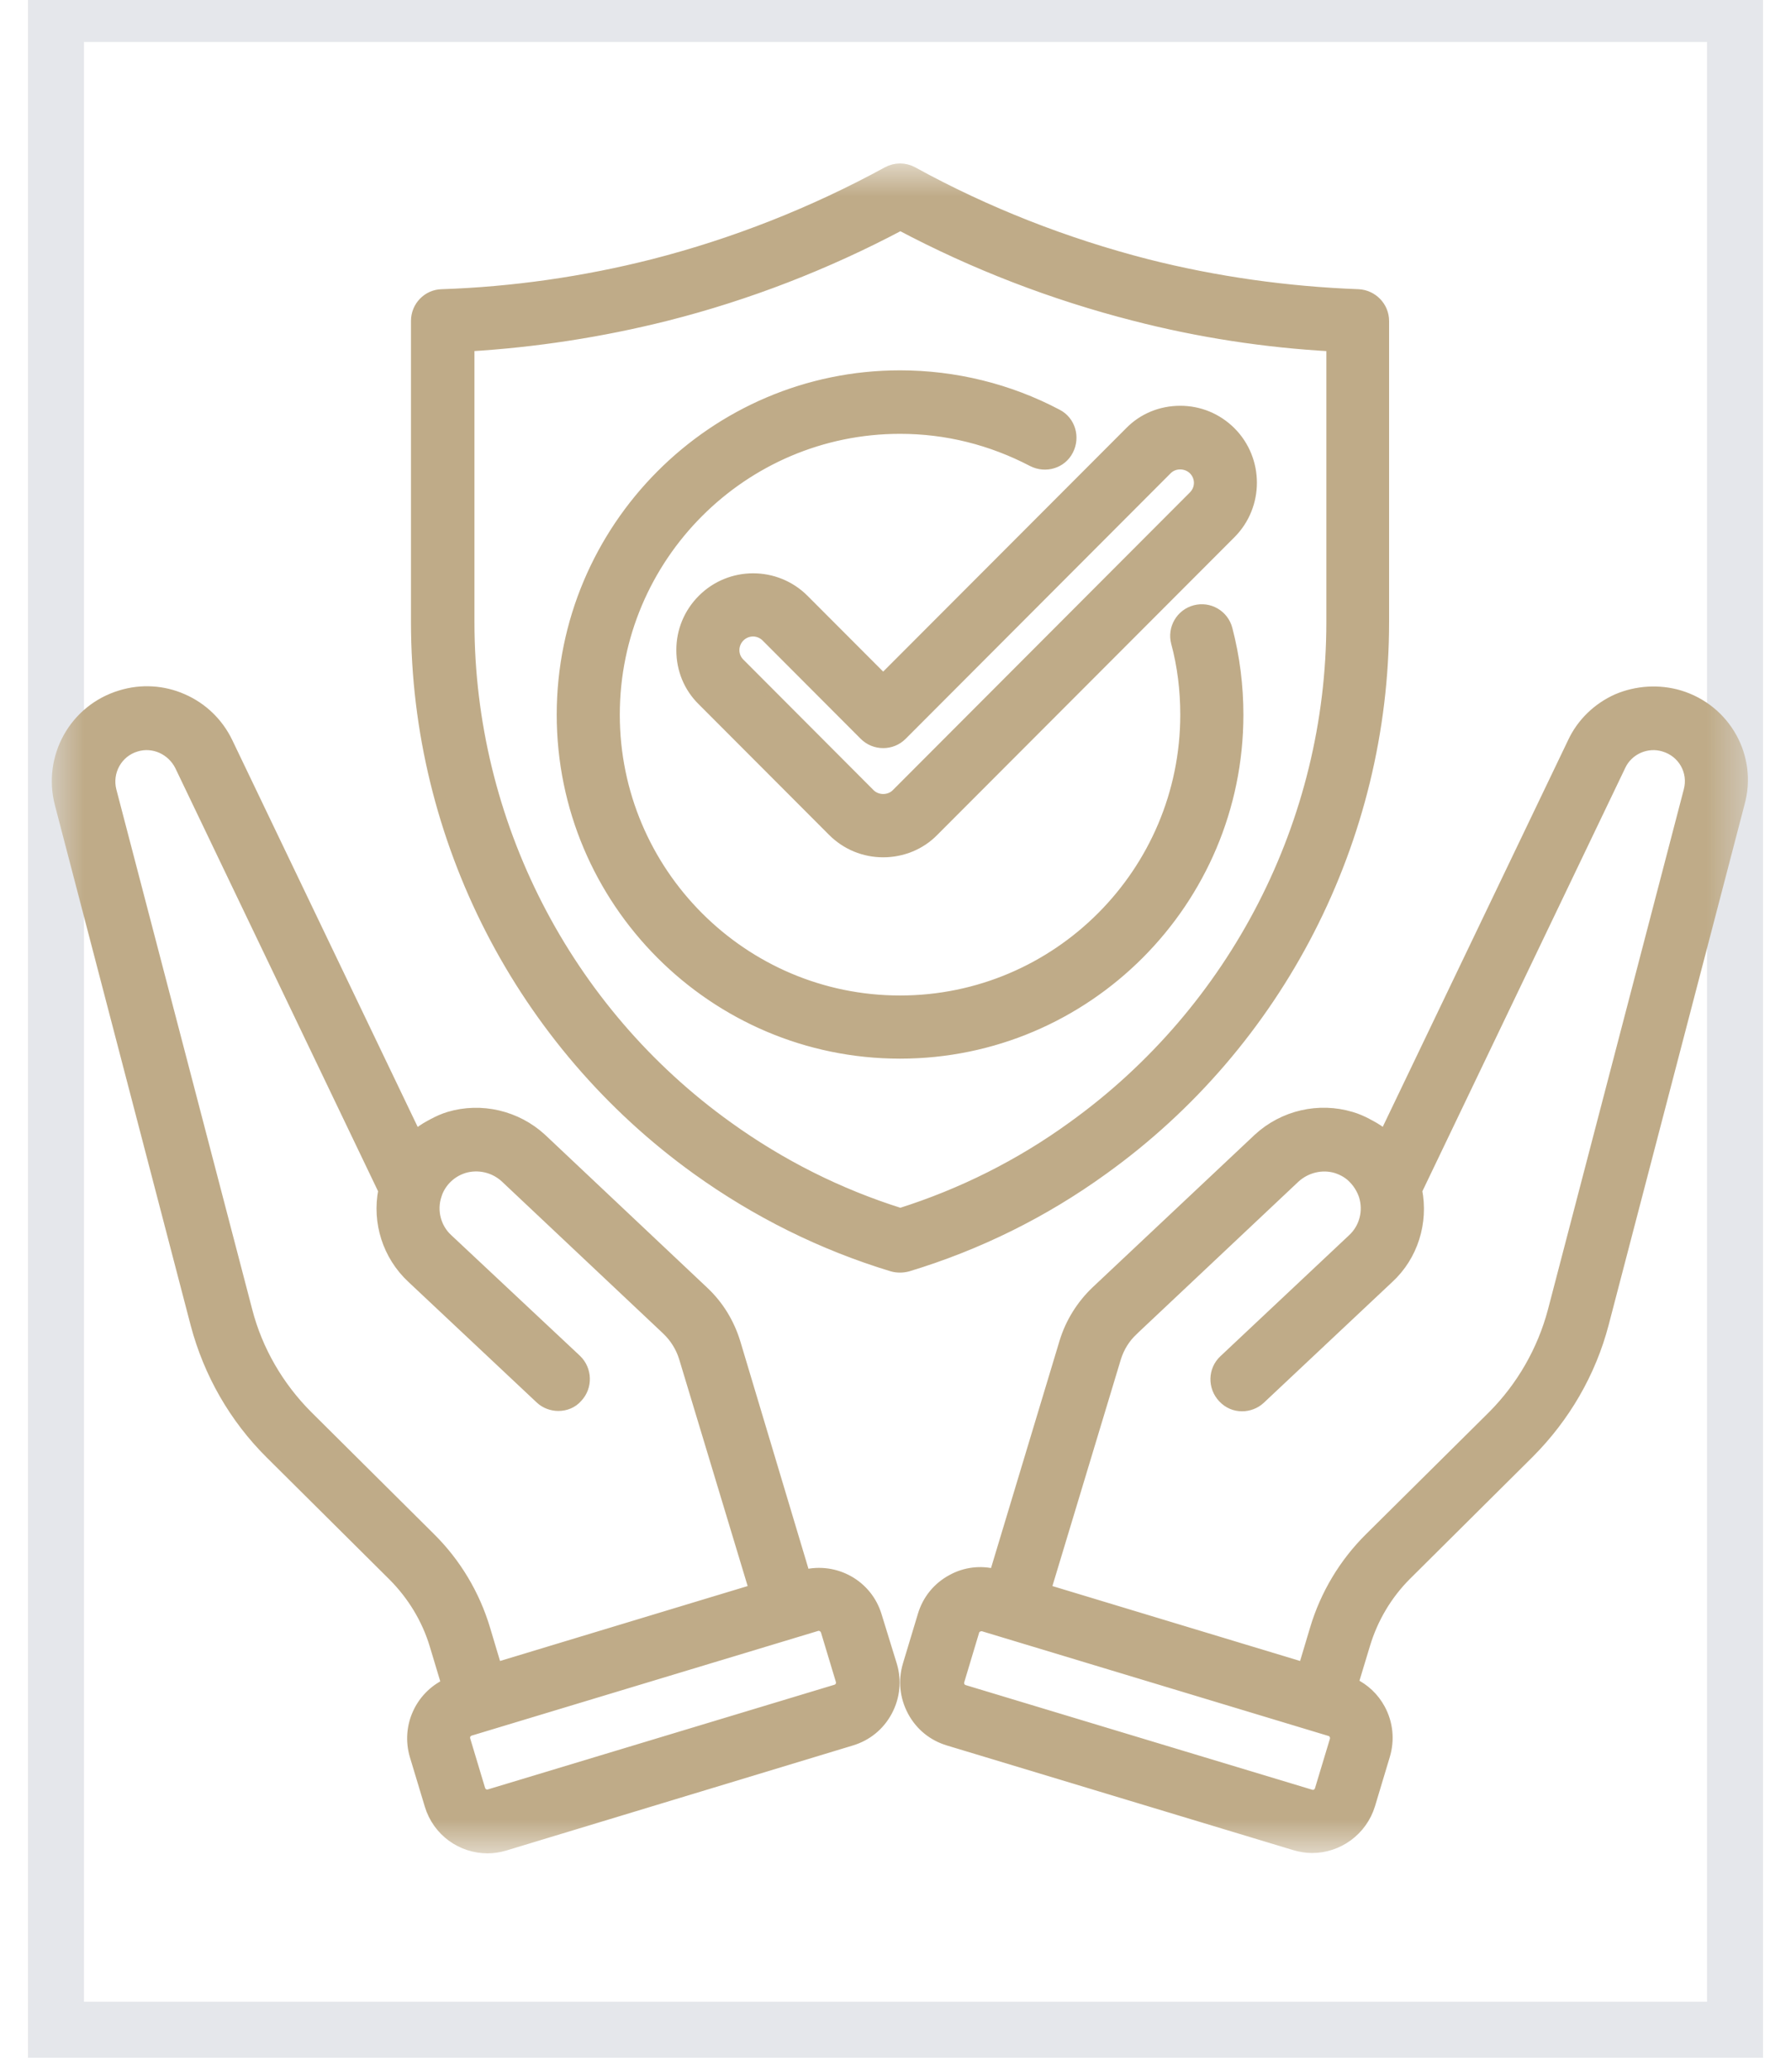 <svg xmlns="http://www.w3.org/2000/svg" fill="none" viewBox="0 0 32 37" height="37" width="32">
<path stroke="#E5E7EB" d="M31 36.25H1V0.25H31V36.25Z"></path>
<mask height="32" width="32" y="2" x="0" maskUnits="userSpaceOnUse" style="mask-type:luminance" id="mask0_172_1287">
<path stroke-width="0.1" stroke="white" fill="white" d="M31.32 2.95V33.05H0.95V2.95H31.32Z"></path>
</mask>
<g mask="url(#mask0_172_1287)">
<mask fill="black" height="32" width="32" y="2.02" x="0.026" maskUnits="userSpaceOnUse" id="path-3-outside-1_172_1287">
<rect height="32" width="32" y="2.02" x="0.026" fill="white"></rect>
<path d="M19.706 20.883C22.847 18.63 24.719 14.981 24.719 11.114V5.732C24.719 5.483 24.519 5.277 24.27 5.265C22.995 5.217 21.726 5.04 20.491 4.727C19.04 4.354 17.628 3.804 16.306 3.077C16.164 3 15.998 3 15.857 3.077C14.535 3.798 13.129 4.354 11.671 4.727C10.437 5.04 9.161 5.223 7.892 5.265C7.644 5.271 7.443 5.478 7.443 5.732V11.114C7.443 14.981 9.321 18.63 12.456 20.883C13.519 21.646 14.693 22.231 15.945 22.61C15.986 22.622 16.034 22.628 16.081 22.628C16.128 22.628 16.17 22.622 16.217 22.61C17.469 22.231 18.644 21.651 19.706 20.883ZM12.999 20.126C10.101 18.05 8.377 14.679 8.377 11.114V6.176C9.563 6.105 10.75 5.922 11.907 5.631C13.354 5.265 14.758 4.721 16.087 4.017C17.416 4.721 18.815 5.259 20.268 5.631C21.419 5.928 22.606 6.111 23.798 6.176V11.114C23.798 14.679 22.068 18.044 19.169 20.126C18.231 20.806 17.191 21.326 16.087 21.675C14.977 21.326 13.944 20.806 12.999 20.126ZM16.081 18.807C12.752 18.807 10.047 16.093 10.047 12.764C10.047 9.434 12.752 6.714 16.081 6.714C17.056 6.714 18.024 6.95 18.886 7.406C19.116 7.524 19.198 7.808 19.08 8.038C18.963 8.269 18.679 8.352 18.448 8.233C17.711 7.849 16.914 7.648 16.081 7.648C13.265 7.648 10.974 9.943 10.974 12.764C10.974 15.584 13.265 17.879 16.081 17.879C18.898 17.879 21.188 15.584 21.188 12.764C21.188 12.325 21.135 11.888 21.023 11.474C20.958 11.226 21.106 10.972 21.354 10.907C21.601 10.841 21.856 10.989 21.921 11.238C22.051 11.734 22.116 12.249 22.116 12.764C22.116 16.093 19.411 18.807 16.081 18.807ZM14.357 10.711C13.861 10.215 13.052 10.215 12.557 10.711C12.314 10.954 12.184 11.273 12.184 11.61C12.184 11.953 12.314 12.272 12.557 12.509L14.883 14.839C15.125 15.081 15.443 15.211 15.78 15.211C16.116 15.211 16.442 15.081 16.677 14.839L21.986 9.523C22.481 9.026 22.481 8.216 21.986 7.719C21.743 7.477 21.425 7.347 21.088 7.347C20.746 7.347 20.427 7.477 20.191 7.719L15.78 12.136L14.357 10.711ZM20.846 8.381C20.976 8.251 21.194 8.251 21.33 8.381C21.466 8.517 21.466 8.73 21.33 8.866L16.022 14.183C15.893 14.313 15.668 14.313 15.538 14.183L13.212 11.852C13.147 11.787 13.111 11.705 13.111 11.61C13.111 11.521 13.147 11.433 13.212 11.368C13.277 11.303 13.366 11.267 13.454 11.267C13.542 11.267 13.631 11.303 13.696 11.368L15.449 13.124C15.538 13.213 15.656 13.261 15.78 13.261C15.905 13.261 16.022 13.213 16.111 13.124L20.846 8.381ZM30.003 12.426C29.644 12.32 29.247 12.343 28.899 12.491C28.551 12.646 28.268 12.918 28.108 13.261L24.742 20.28L24.736 20.274C24.66 20.209 24.578 20.156 24.489 20.108C24.465 20.097 24.448 20.085 24.424 20.073C24.335 20.026 24.241 19.984 24.14 19.955C23.567 19.783 22.936 19.925 22.487 20.339L19.589 23.065C19.328 23.314 19.133 23.627 19.028 23.97L17.776 28.121C17.522 28.056 17.25 28.086 17.014 28.216C16.76 28.352 16.577 28.576 16.495 28.854L16.229 29.736C16.146 30.014 16.176 30.303 16.312 30.558C16.448 30.812 16.671 30.995 16.949 31.078L23.137 32.947C23.237 32.977 23.344 32.994 23.443 32.994C23.904 32.994 24.329 32.693 24.471 32.231L24.736 31.35C24.819 31.072 24.79 30.782 24.654 30.528C24.542 30.321 24.377 30.168 24.17 30.067L24.383 29.363C24.524 28.896 24.778 28.47 25.121 28.127L27.317 25.945C27.954 25.306 28.416 24.514 28.645 23.639L31.072 14.348C31.302 13.527 30.83 12.675 30.003 12.426ZM23.857 31.084L23.591 31.965C23.567 32.042 23.491 32.083 23.415 32.059L17.226 30.191C17.15 30.168 17.109 30.091 17.133 30.014L17.398 29.132C17.41 29.085 17.445 29.061 17.469 29.049C17.492 29.038 17.534 29.026 17.575 29.038L23.763 30.907C23.834 30.924 23.881 31.007 23.857 31.084ZM30.181 14.124L27.754 23.414C27.565 24.124 27.192 24.774 26.673 25.294L24.477 27.471C24.023 27.92 23.686 28.482 23.503 29.097L23.296 29.789L18.679 28.393L19.931 24.248C19.99 24.059 20.096 23.887 20.238 23.757L20.268 23.727L23.131 21.031C23.332 20.847 23.615 20.776 23.875 20.853C24.005 20.895 24.116 20.96 24.205 21.06C24.282 21.143 24.341 21.244 24.377 21.35C24.465 21.628 24.389 21.935 24.17 22.136L21.873 24.295C21.684 24.472 21.678 24.768 21.856 24.957C21.95 25.058 22.068 25.105 22.192 25.105C22.304 25.105 22.422 25.064 22.511 24.981L24.807 22.823C25.239 22.426 25.421 21.829 25.31 21.261L28.947 13.674C29.012 13.532 29.129 13.42 29.271 13.355C29.419 13.29 29.578 13.278 29.731 13.325C30.074 13.426 30.275 13.775 30.181 14.124ZM15.656 28.86C15.491 28.31 14.924 27.997 14.375 28.133L13.129 23.976C13.023 23.633 12.834 23.32 12.568 23.071L9.67 20.339C9.226 19.931 8.595 19.783 8.022 19.955C7.927 19.984 7.833 20.026 7.745 20.073C7.721 20.085 7.704 20.097 7.68 20.108C7.591 20.156 7.508 20.215 7.432 20.274L7.426 20.28L4.06 13.261C3.895 12.918 3.617 12.646 3.263 12.491C2.915 12.337 2.525 12.314 2.16 12.426C1.333 12.675 0.861 13.527 1.079 14.36L3.505 23.651C3.736 24.52 4.19 25.318 4.834 25.957L7.03 28.139C7.372 28.482 7.633 28.907 7.774 29.375L7.986 30.079C7.514 30.303 7.266 30.841 7.42 31.356L7.686 32.237C7.827 32.705 8.253 33 8.713 33C8.813 33 8.92 32.983 9.02 32.953L15.208 31.078C15.485 30.995 15.709 30.812 15.845 30.558C15.981 30.303 16.01 30.014 15.928 29.742L15.656 28.86ZM7.686 27.471L5.489 25.288C4.97 24.768 4.592 24.118 4.409 23.408L1.982 14.124C1.894 13.781 2.089 13.426 2.431 13.325C2.584 13.278 2.744 13.29 2.891 13.355C3.033 13.42 3.151 13.532 3.222 13.674L6.859 21.261C6.747 21.829 6.936 22.42 7.361 22.817L9.658 24.975C9.746 25.058 9.864 25.099 9.976 25.099C10.101 25.099 10.225 25.052 10.312 24.951C10.49 24.762 10.478 24.466 10.296 24.289L7.992 22.13C7.78 21.935 7.698 21.622 7.792 21.344C7.821 21.244 7.88 21.143 7.957 21.06C8.052 20.96 8.158 20.895 8.288 20.853C8.547 20.776 8.831 20.841 9.032 21.025L11.895 23.722L11.925 23.751C12.067 23.887 12.173 24.059 12.231 24.248L13.483 28.393L12.503 28.689L8.867 29.789L8.66 29.097C8.476 28.482 8.14 27.92 7.686 27.471ZM14.936 30.185L8.748 32.053C8.671 32.077 8.595 32.036 8.571 31.959L8.306 31.078C8.282 31.001 8.323 30.924 8.4 30.901L14.588 29.032C14.606 29.026 14.617 29.026 14.629 29.026C14.659 29.026 14.682 29.032 14.693 29.043C14.717 29.055 14.747 29.079 14.764 29.126L15.03 30.008C15.054 30.085 15.013 30.162 14.936 30.185Z"></path>
</mask>
<path fill="#BFAB88" d="M19.706 20.883C22.847 18.63 24.719 14.981 24.719 11.114V5.732C24.719 5.483 24.519 5.277 24.27 5.265C22.995 5.217 21.726 5.04 20.491 4.727C19.04 4.354 17.628 3.804 16.306 3.077C16.164 3 15.998 3 15.857 3.077C14.535 3.798 13.129 4.354 11.671 4.727C10.437 5.04 9.161 5.223 7.892 5.265C7.644 5.271 7.443 5.478 7.443 5.732V11.114C7.443 14.981 9.321 18.63 12.456 20.883C13.519 21.646 14.693 22.231 15.945 22.61C15.986 22.622 16.034 22.628 16.081 22.628C16.128 22.628 16.17 22.622 16.217 22.61C17.469 22.231 18.644 21.651 19.706 20.883ZM12.999 20.126C10.101 18.05 8.377 14.679 8.377 11.114V6.176C9.563 6.105 10.75 5.922 11.907 5.631C13.354 5.265 14.758 4.721 16.087 4.017C17.416 4.721 18.815 5.259 20.268 5.631C21.419 5.928 22.606 6.111 23.798 6.176V11.114C23.798 14.679 22.068 18.044 19.169 20.126C18.231 20.806 17.191 21.326 16.087 21.675C14.977 21.326 13.944 20.806 12.999 20.126ZM16.081 18.807C12.752 18.807 10.047 16.093 10.047 12.764C10.047 9.434 12.752 6.714 16.081 6.714C17.056 6.714 18.024 6.95 18.886 7.406C19.116 7.524 19.198 7.808 19.08 8.038C18.963 8.269 18.679 8.352 18.448 8.233C17.711 7.849 16.914 7.648 16.081 7.648C13.265 7.648 10.974 9.943 10.974 12.764C10.974 15.584 13.265 17.879 16.081 17.879C18.898 17.879 21.188 15.584 21.188 12.764C21.188 12.325 21.135 11.888 21.023 11.474C20.958 11.226 21.106 10.972 21.354 10.907C21.601 10.841 21.856 10.989 21.921 11.238C22.051 11.734 22.116 12.249 22.116 12.764C22.116 16.093 19.411 18.807 16.081 18.807ZM14.357 10.711C13.861 10.215 13.052 10.215 12.557 10.711C12.314 10.954 12.184 11.273 12.184 11.61C12.184 11.953 12.314 12.272 12.557 12.509L14.883 14.839C15.125 15.081 15.443 15.211 15.78 15.211C16.116 15.211 16.442 15.081 16.677 14.839L21.986 9.523C22.481 9.026 22.481 8.216 21.986 7.719C21.743 7.477 21.425 7.347 21.088 7.347C20.746 7.347 20.427 7.477 20.191 7.719L15.78 12.136L14.357 10.711ZM20.846 8.381C20.976 8.251 21.194 8.251 21.33 8.381C21.466 8.517 21.466 8.73 21.33 8.866L16.022 14.183C15.893 14.313 15.668 14.313 15.538 14.183L13.212 11.852C13.147 11.787 13.111 11.705 13.111 11.61C13.111 11.521 13.147 11.433 13.212 11.368C13.277 11.303 13.366 11.267 13.454 11.267C13.542 11.267 13.631 11.303 13.696 11.368L15.449 13.124C15.538 13.213 15.656 13.261 15.78 13.261C15.905 13.261 16.022 13.213 16.111 13.124L20.846 8.381ZM30.003 12.426C29.644 12.32 29.247 12.343 28.899 12.491C28.551 12.646 28.268 12.918 28.108 13.261L24.742 20.28L24.736 20.274C24.66 20.209 24.578 20.156 24.489 20.108C24.465 20.097 24.448 20.085 24.424 20.073C24.335 20.026 24.241 19.984 24.14 19.955C23.567 19.783 22.936 19.925 22.487 20.339L19.589 23.065C19.328 23.314 19.133 23.627 19.028 23.97L17.776 28.121C17.522 28.056 17.25 28.086 17.014 28.216C16.76 28.352 16.577 28.576 16.495 28.854L16.229 29.736C16.146 30.014 16.176 30.303 16.312 30.558C16.448 30.812 16.671 30.995 16.949 31.078L23.137 32.947C23.237 32.977 23.344 32.994 23.443 32.994C23.904 32.994 24.329 32.693 24.471 32.231L24.736 31.35C24.819 31.072 24.79 30.782 24.654 30.528C24.542 30.321 24.377 30.168 24.17 30.067L24.383 29.363C24.524 28.896 24.778 28.47 25.121 28.127L27.317 25.945C27.954 25.306 28.416 24.514 28.645 23.639L31.072 14.348C31.302 13.527 30.83 12.675 30.003 12.426ZM23.857 31.084L23.591 31.965C23.567 32.042 23.491 32.083 23.415 32.059L17.226 30.191C17.15 30.168 17.109 30.091 17.133 30.014L17.398 29.132C17.41 29.085 17.445 29.061 17.469 29.049C17.492 29.038 17.534 29.026 17.575 29.038L23.763 30.907C23.834 30.924 23.881 31.007 23.857 31.084ZM30.181 14.124L27.754 23.414C27.565 24.124 27.192 24.774 26.673 25.294L24.477 27.471C24.023 27.92 23.686 28.482 23.503 29.097L23.296 29.789L18.679 28.393L19.931 24.248C19.99 24.059 20.096 23.887 20.238 23.757L20.268 23.727L23.131 21.031C23.332 20.847 23.615 20.776 23.875 20.853C24.005 20.895 24.116 20.96 24.205 21.06C24.282 21.143 24.341 21.244 24.377 21.35C24.465 21.628 24.389 21.935 24.17 22.136L21.873 24.295C21.684 24.472 21.678 24.768 21.856 24.957C21.95 25.058 22.068 25.105 22.192 25.105C22.304 25.105 22.422 25.064 22.511 24.981L24.807 22.823C25.239 22.426 25.421 21.829 25.31 21.261L28.947 13.674C29.012 13.532 29.129 13.42 29.271 13.355C29.419 13.29 29.578 13.278 29.731 13.325C30.074 13.426 30.275 13.775 30.181 14.124ZM15.656 28.86C15.491 28.31 14.924 27.997 14.375 28.133L13.129 23.976C13.023 23.633 12.834 23.32 12.568 23.071L9.67 20.339C9.226 19.931 8.595 19.783 8.022 19.955C7.927 19.984 7.833 20.026 7.745 20.073C7.721 20.085 7.704 20.097 7.68 20.108C7.591 20.156 7.508 20.215 7.432 20.274L7.426 20.28L4.06 13.261C3.895 12.918 3.617 12.646 3.263 12.491C2.915 12.337 2.525 12.314 2.16 12.426C1.333 12.675 0.861 13.527 1.079 14.36L3.505 23.651C3.736 24.52 4.19 25.318 4.834 25.957L7.03 28.139C7.372 28.482 7.633 28.907 7.774 29.375L7.986 30.079C7.514 30.303 7.266 30.841 7.42 31.356L7.686 32.237C7.827 32.705 8.253 33 8.713 33C8.813 33 8.92 32.983 9.02 32.953L15.208 31.078C15.485 30.995 15.709 30.812 15.845 30.558C15.981 30.303 16.01 30.014 15.928 29.742L15.656 28.86ZM7.686 27.471L5.489 25.288C4.97 24.768 4.592 24.118 4.409 23.408L1.982 14.124C1.894 13.781 2.089 13.426 2.431 13.325C2.584 13.278 2.744 13.29 2.891 13.355C3.033 13.42 3.151 13.532 3.222 13.674L6.859 21.261C6.747 21.829 6.936 22.42 7.361 22.817L9.658 24.975C9.746 25.058 9.864 25.099 9.976 25.099C10.101 25.099 10.225 25.052 10.312 24.951C10.49 24.762 10.478 24.466 10.296 24.289L7.992 22.13C7.78 21.935 7.698 21.622 7.792 21.344C7.821 21.244 7.88 21.143 7.957 21.06C8.052 20.96 8.158 20.895 8.288 20.853C8.547 20.776 8.831 20.841 9.032 21.025L11.895 23.722L11.925 23.751C12.067 23.887 12.173 24.059 12.231 24.248L13.483 28.393L12.503 28.689L8.867 29.789L8.66 29.097C8.476 28.482 8.14 27.92 7.686 27.471ZM14.936 30.185L8.748 32.053C8.671 32.077 8.595 32.036 8.571 31.959L8.306 31.078C8.282 31.001 8.323 30.924 8.4 30.901L14.588 29.032C14.606 29.026 14.617 29.026 14.629 29.026C14.659 29.026 14.682 29.032 14.693 29.043C14.717 29.055 14.747 29.079 14.764 29.126L15.03 30.008C15.054 30.085 15.013 30.162 14.936 30.185Z"></path>
<path mask="url(#path-3-outside-1_172_1287)" stroke-width="0.2" stroke="#BFAB88" d="M19.706 20.883C22.847 18.63 24.719 14.981 24.719 11.114V5.732C24.719 5.483 24.519 5.277 24.27 5.265C22.995 5.217 21.726 5.04 20.491 4.727C19.04 4.354 17.628 3.804 16.306 3.077C16.164 3 15.998 3 15.857 3.077C14.535 3.798 13.129 4.354 11.671 4.727C10.437 5.04 9.161 5.223 7.892 5.265C7.644 5.271 7.443 5.478 7.443 5.732V11.114C7.443 14.981 9.321 18.63 12.456 20.883C13.519 21.646 14.693 22.231 15.945 22.61C15.986 22.622 16.034 22.628 16.081 22.628C16.128 22.628 16.17 22.622 16.217 22.61C17.469 22.231 18.644 21.651 19.706 20.883ZM12.999 20.126C10.101 18.05 8.377 14.679 8.377 11.114V6.176C9.563 6.105 10.75 5.922 11.907 5.631C13.354 5.265 14.758 4.721 16.087 4.017C17.416 4.721 18.815 5.259 20.268 5.631C21.419 5.928 22.606 6.111 23.798 6.176V11.114C23.798 14.679 22.068 18.044 19.169 20.126C18.231 20.806 17.191 21.326 16.087 21.675C14.977 21.326 13.944 20.806 12.999 20.126ZM16.081 18.807C12.752 18.807 10.047 16.093 10.047 12.764C10.047 9.434 12.752 6.714 16.081 6.714C17.056 6.714 18.024 6.95 18.886 7.406C19.116 7.524 19.198 7.808 19.08 8.038C18.963 8.269 18.679 8.352 18.448 8.233C17.711 7.849 16.914 7.648 16.081 7.648C13.265 7.648 10.974 9.943 10.974 12.764C10.974 15.584 13.265 17.879 16.081 17.879C18.898 17.879 21.188 15.584 21.188 12.764C21.188 12.325 21.135 11.888 21.023 11.474C20.958 11.226 21.106 10.972 21.354 10.907C21.601 10.841 21.856 10.989 21.921 11.238C22.051 11.734 22.116 12.249 22.116 12.764C22.116 16.093 19.411 18.807 16.081 18.807ZM14.357 10.711C13.861 10.215 13.052 10.215 12.557 10.711C12.314 10.954 12.184 11.273 12.184 11.61C12.184 11.953 12.314 12.272 12.557 12.509L14.883 14.839C15.125 15.081 15.443 15.211 15.78 15.211C16.116 15.211 16.442 15.081 16.677 14.839L21.986 9.523C22.481 9.026 22.481 8.216 21.986 7.719C21.743 7.477 21.425 7.347 21.088 7.347C20.746 7.347 20.427 7.477 20.191 7.719L15.78 12.136L14.357 10.711ZM20.846 8.381C20.976 8.251 21.194 8.251 21.33 8.381C21.466 8.517 21.466 8.73 21.33 8.866L16.022 14.183C15.893 14.313 15.668 14.313 15.538 14.183L13.212 11.852C13.147 11.787 13.111 11.705 13.111 11.61C13.111 11.521 13.147 11.433 13.212 11.368C13.277 11.303 13.366 11.267 13.454 11.267C13.542 11.267 13.631 11.303 13.696 11.368L15.449 13.124C15.538 13.213 15.656 13.261 15.78 13.261C15.905 13.261 16.022 13.213 16.111 13.124L20.846 8.381ZM30.003 12.426C29.644 12.32 29.247 12.343 28.899 12.491C28.551 12.646 28.268 12.918 28.108 13.261L24.742 20.28L24.736 20.274C24.66 20.209 24.578 20.156 24.489 20.108C24.465 20.097 24.448 20.085 24.424 20.073C24.335 20.026 24.241 19.984 24.14 19.955C23.567 19.783 22.936 19.925 22.487 20.339L19.589 23.065C19.328 23.314 19.133 23.627 19.028 23.97L17.776 28.121C17.522 28.056 17.25 28.086 17.014 28.216C16.76 28.352 16.577 28.576 16.495 28.854L16.229 29.736C16.146 30.014 16.176 30.303 16.312 30.558C16.448 30.812 16.671 30.995 16.949 31.078L23.137 32.947C23.237 32.977 23.344 32.994 23.443 32.994C23.904 32.994 24.329 32.693 24.471 32.231L24.736 31.35C24.819 31.072 24.79 30.782 24.654 30.528C24.542 30.321 24.377 30.168 24.17 30.067L24.383 29.363C24.524 28.896 24.778 28.47 25.121 28.127L27.317 25.945C27.954 25.306 28.416 24.514 28.645 23.639L31.072 14.348C31.302 13.527 30.83 12.675 30.003 12.426ZM23.857 31.084L23.591 31.965C23.567 32.042 23.491 32.083 23.415 32.059L17.226 30.191C17.15 30.168 17.109 30.091 17.133 30.014L17.398 29.132C17.41 29.085 17.445 29.061 17.469 29.049C17.492 29.038 17.534 29.026 17.575 29.038L23.763 30.907C23.834 30.924 23.881 31.007 23.857 31.084ZM30.181 14.124L27.754 23.414C27.565 24.124 27.192 24.774 26.673 25.294L24.477 27.471C24.023 27.92 23.686 28.482 23.503 29.097L23.296 29.789L18.679 28.393L19.931 24.248C19.99 24.059 20.096 23.887 20.238 23.757L20.268 23.727L23.131 21.031C23.332 20.847 23.615 20.776 23.875 20.853C24.005 20.895 24.116 20.96 24.205 21.06C24.282 21.143 24.341 21.244 24.377 21.35C24.465 21.628 24.389 21.935 24.17 22.136L21.873 24.295C21.684 24.472 21.678 24.768 21.856 24.957C21.95 25.058 22.068 25.105 22.192 25.105C22.304 25.105 22.422 25.064 22.511 24.981L24.807 22.823C25.239 22.426 25.421 21.829 25.31 21.261L28.947 13.674C29.012 13.532 29.129 13.42 29.271 13.355C29.419 13.29 29.578 13.278 29.731 13.325C30.074 13.426 30.275 13.775 30.181 14.124ZM15.656 28.86C15.491 28.31 14.924 27.997 14.375 28.133L13.129 23.976C13.023 23.633 12.834 23.32 12.568 23.071L9.67 20.339C9.226 19.931 8.595 19.783 8.022 19.955C7.927 19.984 7.833 20.026 7.745 20.073C7.721 20.085 7.704 20.097 7.68 20.108C7.591 20.156 7.508 20.215 7.432 20.274L7.426 20.28L4.06 13.261C3.895 12.918 3.617 12.646 3.263 12.491C2.915 12.337 2.525 12.314 2.16 12.426C1.333 12.675 0.861 13.527 1.079 14.36L3.505 23.651C3.736 24.52 4.19 25.318 4.834 25.957L7.03 28.139C7.372 28.482 7.633 28.907 7.774 29.375L7.986 30.079C7.514 30.303 7.266 30.841 7.42 31.356L7.686 32.237C7.827 32.705 8.253 33 8.713 33C8.813 33 8.92 32.983 9.02 32.953L15.208 31.078C15.485 30.995 15.709 30.812 15.845 30.558C15.981 30.303 16.01 30.014 15.928 29.742L15.656 28.86ZM7.686 27.471L5.489 25.288C4.97 24.768 4.592 24.118 4.409 23.408L1.982 14.124C1.894 13.781 2.089 13.426 2.431 13.325C2.584 13.278 2.744 13.29 2.891 13.355C3.033 13.42 3.151 13.532 3.222 13.674L6.859 21.261C6.747 21.829 6.936 22.42 7.361 22.817L9.658 24.975C9.746 25.058 9.864 25.099 9.976 25.099C10.101 25.099 10.225 25.052 10.312 24.951C10.49 24.762 10.478 24.466 10.296 24.289L7.992 22.13C7.78 21.935 7.698 21.622 7.792 21.344C7.821 21.244 7.88 21.143 7.957 21.06C8.052 20.96 8.158 20.895 8.288 20.853C8.547 20.776 8.831 20.841 9.032 21.025L11.895 23.722L11.925 23.751C12.067 23.887 12.173 24.059 12.231 24.248L13.483 28.393L12.503 28.689L8.867 29.789L8.66 29.097C8.476 28.482 8.14 27.92 7.686 27.471ZM14.936 30.185L8.748 32.053C8.671 32.077 8.595 32.036 8.571 31.959L8.306 31.078C8.282 31.001 8.323 30.924 8.4 30.901L14.588 29.032C14.606 29.026 14.617 29.026 14.629 29.026C14.659 29.026 14.682 29.032 14.693 29.043C14.717 29.055 14.747 29.079 14.764 29.126L15.03 30.008C15.054 30.085 15.013 30.162 14.936 30.185Z"></path>
</g>
</svg>
